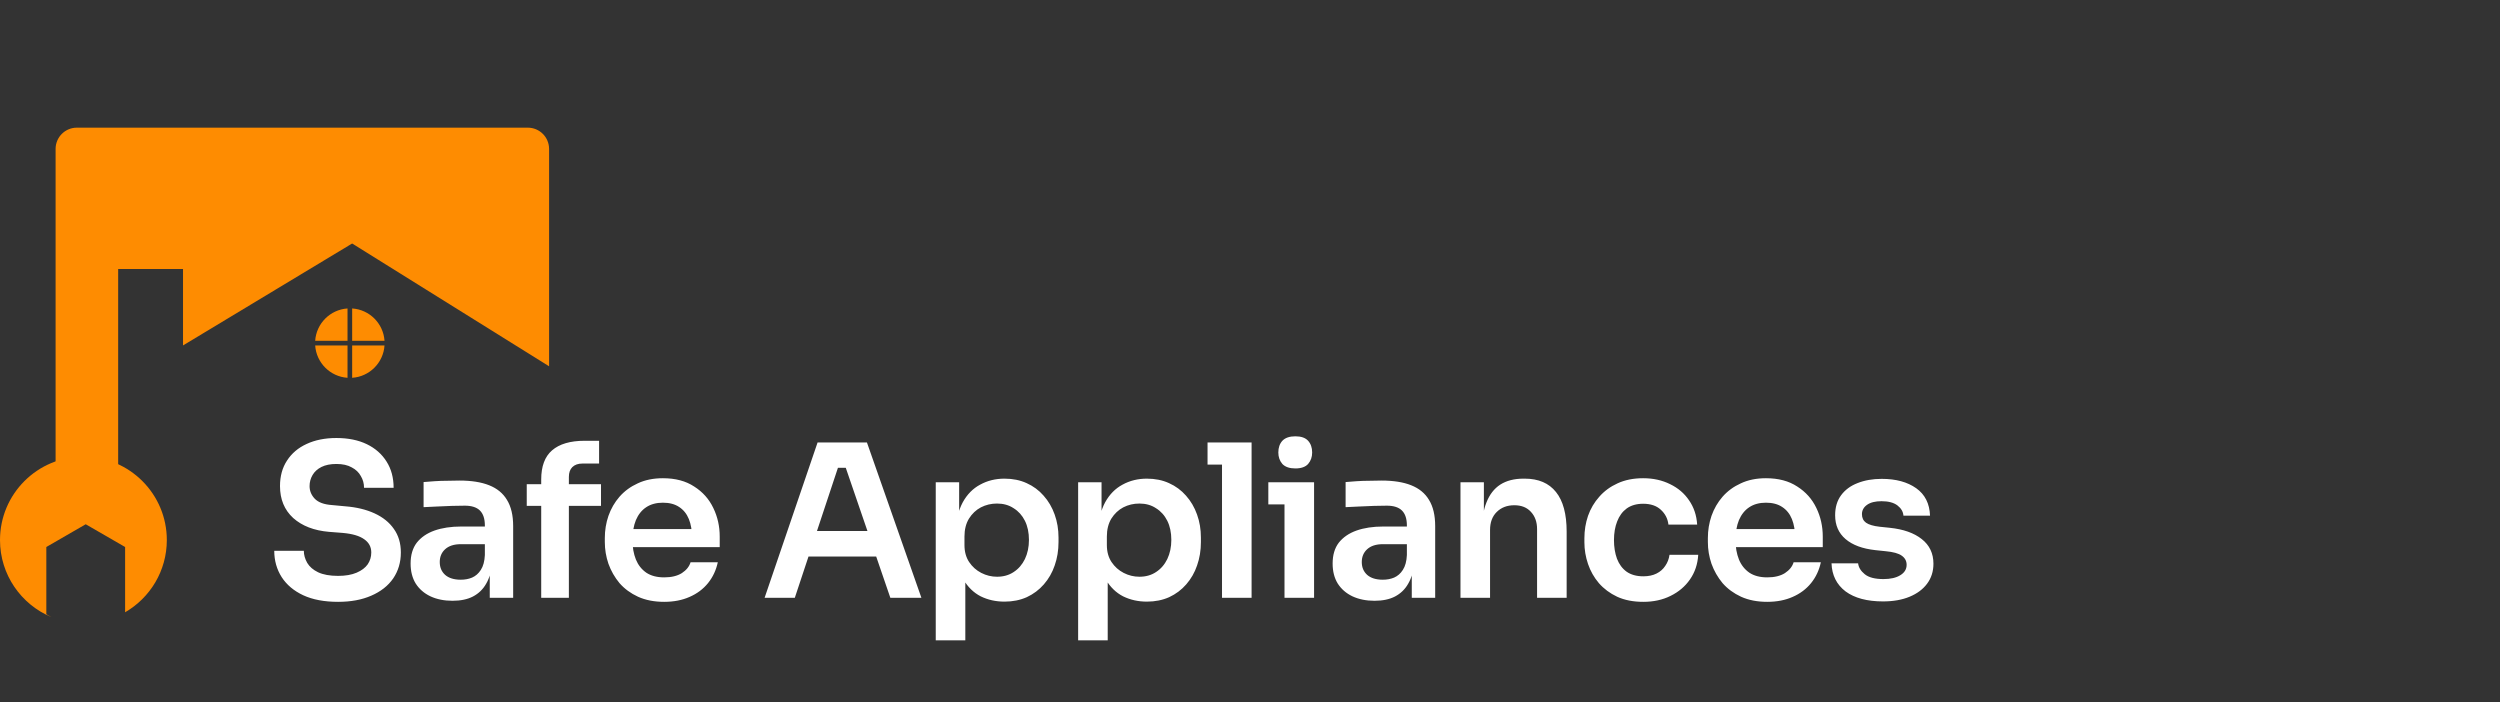 <svg width="235" height="66" viewBox="0 0 235 66" fill="none" xmlns="http://www.w3.org/2000/svg">
<rect x="0" y="0" width="235" height="66" fill="#333333" stroke="none"/>
<path d="M5.226 14V44.449H11.107V25.285H17.204V32.471L33.102 22.889L51.614 34.431V14C51.614 12.895 50.718 12 49.614 12H7.226C6.122 12 5.226 12.895 5.226 14Z" fill="#FE8C01"/>
<path d="M7.84 42.925C12.17 42.925 15.681 46.435 15.681 50.765C15.681 53.666 14.103 56.198 11.76 57.554V51.418L8.058 49.28L4.355 51.418V57.734L4.815 58C1.987 56.816 0 54.023 0 50.765C0 46.435 3.51 42.925 7.84 42.925Z" fill="#FE8C01"/>
<path d="M32.667 32.472V35.513C31.037 35.405 29.735 34.102 29.627 32.472H32.667ZM36.144 32.472C36.036 34.102 34.734 35.406 33.103 35.513V32.472H36.144ZM33.103 28.995C34.734 29.102 36.037 30.405 36.144 32.036H33.103V28.995ZM32.667 32.036H29.627C29.735 30.406 31.037 29.103 32.667 28.995V32.036Z" fill="#FE8C01"/>
<path d="M31.78 56.573C30.487 56.573 29.393 56.367 28.5 55.953C27.62 55.54 26.947 54.973 26.48 54.253C26.013 53.52 25.78 52.693 25.78 51.773H28.56C28.56 52.16 28.667 52.54 28.88 52.913C29.093 53.273 29.433 53.567 29.9 53.793C30.38 54.02 31.007 54.133 31.78 54.133C32.473 54.133 33.053 54.033 33.52 53.833C33.987 53.633 34.333 53.373 34.56 53.053C34.787 52.72 34.9 52.347 34.9 51.933C34.9 51.413 34.68 51 34.24 50.693C33.8 50.373 33.12 50.173 32.2 50.093L30.92 49.993C29.52 49.873 28.4 49.44 27.56 48.693C26.733 47.933 26.32 46.933 26.32 45.693C26.32 44.76 26.54 43.96 26.98 43.293C27.42 42.613 28.033 42.093 28.82 41.733C29.62 41.36 30.553 41.173 31.62 41.173C32.727 41.173 33.68 41.367 34.48 41.753C35.28 42.14 35.9 42.687 36.34 43.393C36.78 44.087 37 44.907 37 45.853H34.22C34.22 45.453 34.12 45.087 33.92 44.753C33.733 44.407 33.447 44.133 33.06 43.933C32.687 43.72 32.207 43.613 31.62 43.613C31.06 43.613 30.593 43.707 30.22 43.893C29.847 44.08 29.567 44.333 29.38 44.653C29.193 44.973 29.1 45.32 29.1 45.693C29.1 46.147 29.267 46.547 29.6 46.893C29.933 47.227 30.46 47.42 31.18 47.473L32.46 47.593C33.5 47.673 34.413 47.893 35.2 48.253C35.987 48.613 36.593 49.1 37.02 49.713C37.46 50.327 37.68 51.067 37.68 51.933C37.68 52.853 37.44 53.667 36.96 54.373C36.48 55.067 35.793 55.607 34.9 55.993C34.02 56.38 32.98 56.573 31.78 56.573ZM46.037 56.193V52.973H45.577V49.393C45.577 48.767 45.423 48.3 45.117 47.993C44.81 47.687 44.337 47.533 43.697 47.533C43.363 47.533 42.963 47.54 42.497 47.553C42.03 47.567 41.557 47.587 41.077 47.613C40.61 47.627 40.19 47.647 39.817 47.673V45.313C40.123 45.287 40.47 45.26 40.857 45.233C41.243 45.207 41.637 45.193 42.037 45.193C42.45 45.18 42.837 45.173 43.197 45.173C44.317 45.173 45.243 45.32 45.977 45.613C46.723 45.907 47.283 46.367 47.657 46.993C48.043 47.62 48.237 48.44 48.237 49.453V56.193H46.037ZM42.537 56.473C41.75 56.473 41.057 56.333 40.457 56.053C39.87 55.773 39.41 55.373 39.077 54.853C38.757 54.333 38.597 53.707 38.597 52.973C38.597 52.173 38.79 51.52 39.177 51.013C39.577 50.507 40.13 50.127 40.837 49.873C41.557 49.62 42.397 49.493 43.357 49.493H45.877V51.153H43.317C42.677 51.153 42.183 51.313 41.837 51.633C41.503 51.94 41.337 52.34 41.337 52.833C41.337 53.327 41.503 53.727 41.837 54.033C42.183 54.34 42.677 54.493 43.317 54.493C43.703 54.493 44.057 54.427 44.377 54.293C44.71 54.147 44.983 53.907 45.197 53.573C45.423 53.227 45.55 52.76 45.577 52.173L46.257 52.953C46.19 53.713 46.003 54.353 45.697 54.873C45.403 55.393 44.99 55.793 44.457 56.073C43.937 56.34 43.297 56.473 42.537 56.473ZM50.874 56.193V45.073C50.874 43.833 51.214 42.92 51.894 42.333C52.588 41.733 53.608 41.433 54.954 41.433H56.314V43.573H54.754C54.341 43.573 54.021 43.687 53.794 43.913C53.581 44.127 53.474 44.433 53.474 44.833V56.193H50.874ZM49.514 47.553V45.513H56.494V47.553H49.514ZM62.433 56.573C61.5 56.573 60.68 56.413 59.973 56.093C59.28 55.773 58.7 55.347 58.233 54.813C57.78 54.267 57.433 53.66 57.193 52.993C56.966 52.327 56.853 51.647 56.853 50.953V50.573C56.853 49.853 56.966 49.16 57.193 48.493C57.433 47.813 57.78 47.213 58.233 46.693C58.7 46.16 59.273 45.74 59.953 45.433C60.633 45.113 61.42 44.953 62.313 44.953C63.486 44.953 64.466 45.213 65.253 45.733C66.053 46.24 66.653 46.913 67.053 47.753C67.453 48.58 67.653 49.473 67.653 50.433V51.433H58.033V49.733H65.913L65.053 50.573C65.053 49.88 64.953 49.287 64.753 48.793C64.553 48.3 64.246 47.92 63.833 47.653C63.433 47.387 62.926 47.253 62.313 47.253C61.7 47.253 61.18 47.393 60.753 47.673C60.326 47.953 60 48.36 59.773 48.893C59.56 49.413 59.453 50.04 59.453 50.773C59.453 51.453 59.56 52.06 59.773 52.593C59.986 53.113 60.313 53.527 60.753 53.833C61.193 54.127 61.753 54.273 62.433 54.273C63.113 54.273 63.666 54.14 64.093 53.873C64.52 53.593 64.793 53.253 64.913 52.853H67.473C67.313 53.6 67.006 54.253 66.553 54.813C66.1 55.373 65.52 55.807 64.813 56.113C64.12 56.42 63.326 56.573 62.433 56.573ZM71.872 56.193L76.852 41.593H81.492L86.612 56.193H83.692L79.352 43.533L80.372 43.973H77.872L78.912 43.533L74.712 56.193H71.872ZM75.352 52.313L76.252 49.913H82.172L83.052 52.313H75.352ZM87.96 60.193V45.333H90.16V50.013L89.82 49.993C89.874 48.887 90.1 47.96 90.501 47.213C90.914 46.467 91.46 45.913 92.141 45.553C92.82 45.18 93.581 44.993 94.421 44.993C95.194 44.993 95.887 45.133 96.501 45.413C97.127 45.693 97.66 46.087 98.1 46.593C98.554 47.1 98.9 47.693 99.141 48.373C99.38 49.04 99.501 49.76 99.501 50.533V50.953C99.501 51.74 99.38 52.473 99.141 53.153C98.914 53.82 98.574 54.413 98.121 54.933C97.68 55.44 97.147 55.84 96.52 56.133C95.894 56.413 95.194 56.553 94.421 56.553C93.607 56.553 92.861 56.387 92.18 56.053C91.514 55.707 90.974 55.18 90.561 54.473C90.147 53.753 89.914 52.827 89.861 51.693L90.74 53.033V60.193H87.96ZM93.721 54.213C94.32 54.213 94.841 54.067 95.281 53.773C95.734 53.48 96.087 53.073 96.341 52.553C96.594 52.02 96.721 51.42 96.721 50.753C96.721 50.06 96.594 49.46 96.341 48.953C96.087 48.447 95.734 48.053 95.281 47.773C94.841 47.48 94.32 47.333 93.721 47.333C93.174 47.333 92.667 47.453 92.201 47.693C91.747 47.933 91.374 48.287 91.081 48.753C90.8 49.22 90.66 49.78 90.66 50.433V51.233C90.66 51.86 90.807 52.393 91.1 52.833C91.394 53.273 91.774 53.613 92.24 53.853C92.707 54.093 93.201 54.213 93.721 54.213ZM101.345 60.193V45.333H103.545V50.013L103.205 49.993C103.258 48.887 103.485 47.96 103.885 47.213C104.298 46.467 104.845 45.913 105.525 45.553C106.205 45.18 106.965 44.993 107.805 44.993C108.578 44.993 109.272 45.133 109.885 45.413C110.512 45.693 111.045 46.087 111.485 46.593C111.938 47.1 112.285 47.693 112.525 48.373C112.765 49.04 112.885 49.76 112.885 50.533V50.953C112.885 51.74 112.765 52.473 112.525 53.153C112.298 53.82 111.958 54.413 111.505 54.933C111.065 55.44 110.532 55.84 109.905 56.133C109.278 56.413 108.578 56.553 107.805 56.553C106.992 56.553 106.245 56.387 105.565 56.053C104.898 55.707 104.358 55.18 103.945 54.473C103.532 53.753 103.298 52.827 103.245 51.693L104.125 53.033V60.193H101.345ZM107.105 54.213C107.705 54.213 108.225 54.067 108.665 53.773C109.118 53.48 109.472 53.073 109.725 52.553C109.978 52.02 110.105 51.42 110.105 50.753C110.105 50.06 109.978 49.46 109.725 48.953C109.472 48.447 109.118 48.053 108.665 47.773C108.225 47.48 107.705 47.333 107.105 47.333C106.558 47.333 106.052 47.453 105.585 47.693C105.132 47.933 104.758 48.287 104.465 48.753C104.185 49.22 104.045 49.78 104.045 50.433V51.233C104.045 51.86 104.192 52.393 104.485 52.833C104.778 53.273 105.158 53.613 105.625 53.853C106.092 54.093 106.585 54.213 107.105 54.213ZM114.869 56.193V41.593H117.649V56.193H114.869ZM113.509 43.673V41.593H117.649V43.673H113.509ZM120.743 56.193V45.333H123.523V56.193H120.743ZM119.223 47.413V45.333H123.523V47.413H119.223ZM121.763 44.033C121.216 44.033 120.81 43.893 120.543 43.613C120.29 43.32 120.163 42.96 120.163 42.533C120.163 42.08 120.29 41.713 120.543 41.433C120.81 41.153 121.216 41.013 121.763 41.013C122.31 41.013 122.71 41.153 122.963 41.433C123.216 41.713 123.343 42.08 123.343 42.533C123.343 42.96 123.216 43.32 122.963 43.613C122.71 43.893 122.31 44.033 121.763 44.033ZM132.707 56.193V52.973H132.247V49.393C132.247 48.767 132.094 48.3 131.787 47.993C131.48 47.687 131.007 47.533 130.367 47.533C130.034 47.533 129.634 47.54 129.167 47.553C128.7 47.567 128.227 47.587 127.747 47.613C127.28 47.627 126.86 47.647 126.487 47.673V45.313C126.794 45.287 127.14 45.26 127.527 45.233C127.914 45.207 128.307 45.193 128.707 45.193C129.12 45.18 129.507 45.173 129.867 45.173C130.987 45.173 131.914 45.32 132.647 45.613C133.394 45.907 133.954 46.367 134.327 46.993C134.714 47.62 134.907 48.44 134.907 49.453V56.193H132.707ZM129.207 56.473C128.42 56.473 127.727 56.333 127.127 56.053C126.54 55.773 126.08 55.373 125.747 54.853C125.427 54.333 125.267 53.707 125.267 52.973C125.267 52.173 125.46 51.52 125.847 51.013C126.247 50.507 126.8 50.127 127.507 49.873C128.227 49.62 129.067 49.493 130.027 49.493H132.547V51.153H129.987C129.347 51.153 128.854 51.313 128.507 51.633C128.174 51.94 128.007 52.34 128.007 52.833C128.007 53.327 128.174 53.727 128.507 54.033C128.854 54.34 129.347 54.493 129.987 54.493C130.374 54.493 130.727 54.427 131.047 54.293C131.38 54.147 131.654 53.907 131.867 53.573C132.094 53.227 132.22 52.76 132.247 52.173L132.927 52.953C132.86 53.713 132.674 54.353 132.367 54.873C132.074 55.393 131.66 55.793 131.127 56.073C130.607 56.34 129.967 56.473 129.207 56.473ZM137.285 56.193V45.333H139.485V49.993H139.285C139.285 48.887 139.431 47.967 139.725 47.233C140.018 46.487 140.451 45.927 141.025 45.553C141.611 45.18 142.338 44.993 143.205 44.993H143.325C144.618 44.993 145.598 45.413 146.265 46.253C146.931 47.08 147.265 48.32 147.265 49.973V56.193H144.485V49.733C144.485 49.067 144.291 48.527 143.905 48.113C143.531 47.7 143.011 47.493 142.345 47.493C141.665 47.493 141.111 47.707 140.685 48.133C140.271 48.547 140.065 49.107 140.065 49.813V56.193H137.285ZM154.473 56.573C153.527 56.573 152.707 56.413 152.013 56.093C151.333 55.773 150.76 55.347 150.293 54.813C149.84 54.28 149.5 53.68 149.273 53.013C149.047 52.347 148.933 51.667 148.933 50.973V50.593C148.933 49.86 149.047 49.16 149.273 48.493C149.513 47.813 149.867 47.213 150.333 46.693C150.8 46.16 151.373 45.74 152.053 45.433C152.747 45.113 153.547 44.953 154.453 44.953C155.4 44.953 156.247 45.14 156.993 45.513C157.74 45.873 158.333 46.38 158.773 47.033C159.227 47.687 159.48 48.447 159.533 49.313H156.833C156.767 48.753 156.527 48.287 156.113 47.913C155.713 47.54 155.16 47.353 154.453 47.353C153.84 47.353 153.327 47.5 152.913 47.793C152.513 48.087 152.213 48.493 152.013 49.013C151.813 49.52 151.713 50.107 151.713 50.773C151.713 51.413 151.807 51.993 151.993 52.513C152.193 53.033 152.493 53.44 152.893 53.733C153.307 54.027 153.833 54.173 154.473 54.173C154.953 54.173 155.367 54.087 155.713 53.913C156.06 53.74 156.333 53.5 156.533 53.193C156.747 52.887 156.88 52.54 156.933 52.153H159.633C159.58 53.033 159.32 53.807 158.853 54.473C158.4 55.127 157.793 55.64 157.033 56.013C156.287 56.387 155.433 56.573 154.473 56.573ZM166.12 56.573C165.187 56.573 164.367 56.413 163.66 56.093C162.967 55.773 162.387 55.347 161.92 54.813C161.467 54.267 161.12 53.66 160.88 52.993C160.654 52.327 160.54 51.647 160.54 50.953V50.573C160.54 49.853 160.654 49.16 160.88 48.493C161.12 47.813 161.467 47.213 161.92 46.693C162.387 46.16 162.96 45.74 163.64 45.433C164.32 45.113 165.107 44.953 166 44.953C167.174 44.953 168.154 45.213 168.94 45.733C169.74 46.24 170.34 46.913 170.74 47.753C171.14 48.58 171.34 49.473 171.34 50.433V51.433H161.72V49.733H169.6L168.74 50.573C168.74 49.88 168.64 49.287 168.44 48.793C168.24 48.3 167.934 47.92 167.52 47.653C167.12 47.387 166.614 47.253 166 47.253C165.387 47.253 164.867 47.393 164.44 47.673C164.014 47.953 163.687 48.36 163.46 48.893C163.247 49.413 163.14 50.04 163.14 50.773C163.14 51.453 163.247 52.06 163.46 52.593C163.674 53.113 164 53.527 164.44 53.833C164.88 54.127 165.44 54.273 166.12 54.273C166.8 54.273 167.354 54.14 167.78 53.873C168.207 53.593 168.48 53.253 168.6 52.853H171.16C171 53.6 170.694 54.253 170.24 54.813C169.787 55.373 169.207 55.807 168.5 56.113C167.807 56.42 167.014 56.573 166.12 56.573ZM177.003 56.533C175.509 56.533 174.336 56.22 173.483 55.593C172.643 54.953 172.203 54.073 172.163 52.953H174.663C174.703 53.327 174.909 53.667 175.283 53.973C175.656 54.28 176.243 54.433 177.043 54.433C177.709 54.433 178.236 54.313 178.623 54.073C179.023 53.833 179.223 53.507 179.223 53.093C179.223 52.733 179.069 52.447 178.763 52.233C178.469 52.02 177.963 51.88 177.243 51.813L176.283 51.713C175.069 51.58 174.136 51.233 173.483 50.673C172.829 50.113 172.503 49.367 172.503 48.433C172.503 47.687 172.689 47.06 173.063 46.553C173.436 46.047 173.949 45.667 174.603 45.413C175.269 45.147 176.029 45.013 176.883 45.013C178.216 45.013 179.296 45.307 180.123 45.893C180.949 46.48 181.383 47.34 181.423 48.473H178.923C178.896 48.1 178.709 47.78 178.363 47.513C178.016 47.247 177.516 47.113 176.863 47.113C176.276 47.113 175.823 47.227 175.503 47.453C175.183 47.68 175.023 47.973 175.023 48.333C175.023 48.68 175.149 48.947 175.403 49.133C175.669 49.32 176.096 49.447 176.683 49.513L177.643 49.613C178.923 49.747 179.923 50.1 180.643 50.673C181.376 51.247 181.743 52.02 181.743 52.993C181.743 53.713 181.543 54.34 181.143 54.873C180.756 55.393 180.209 55.8 179.503 56.093C178.796 56.387 177.963 56.533 177.003 56.533Z" fill="white"/>
</svg>
